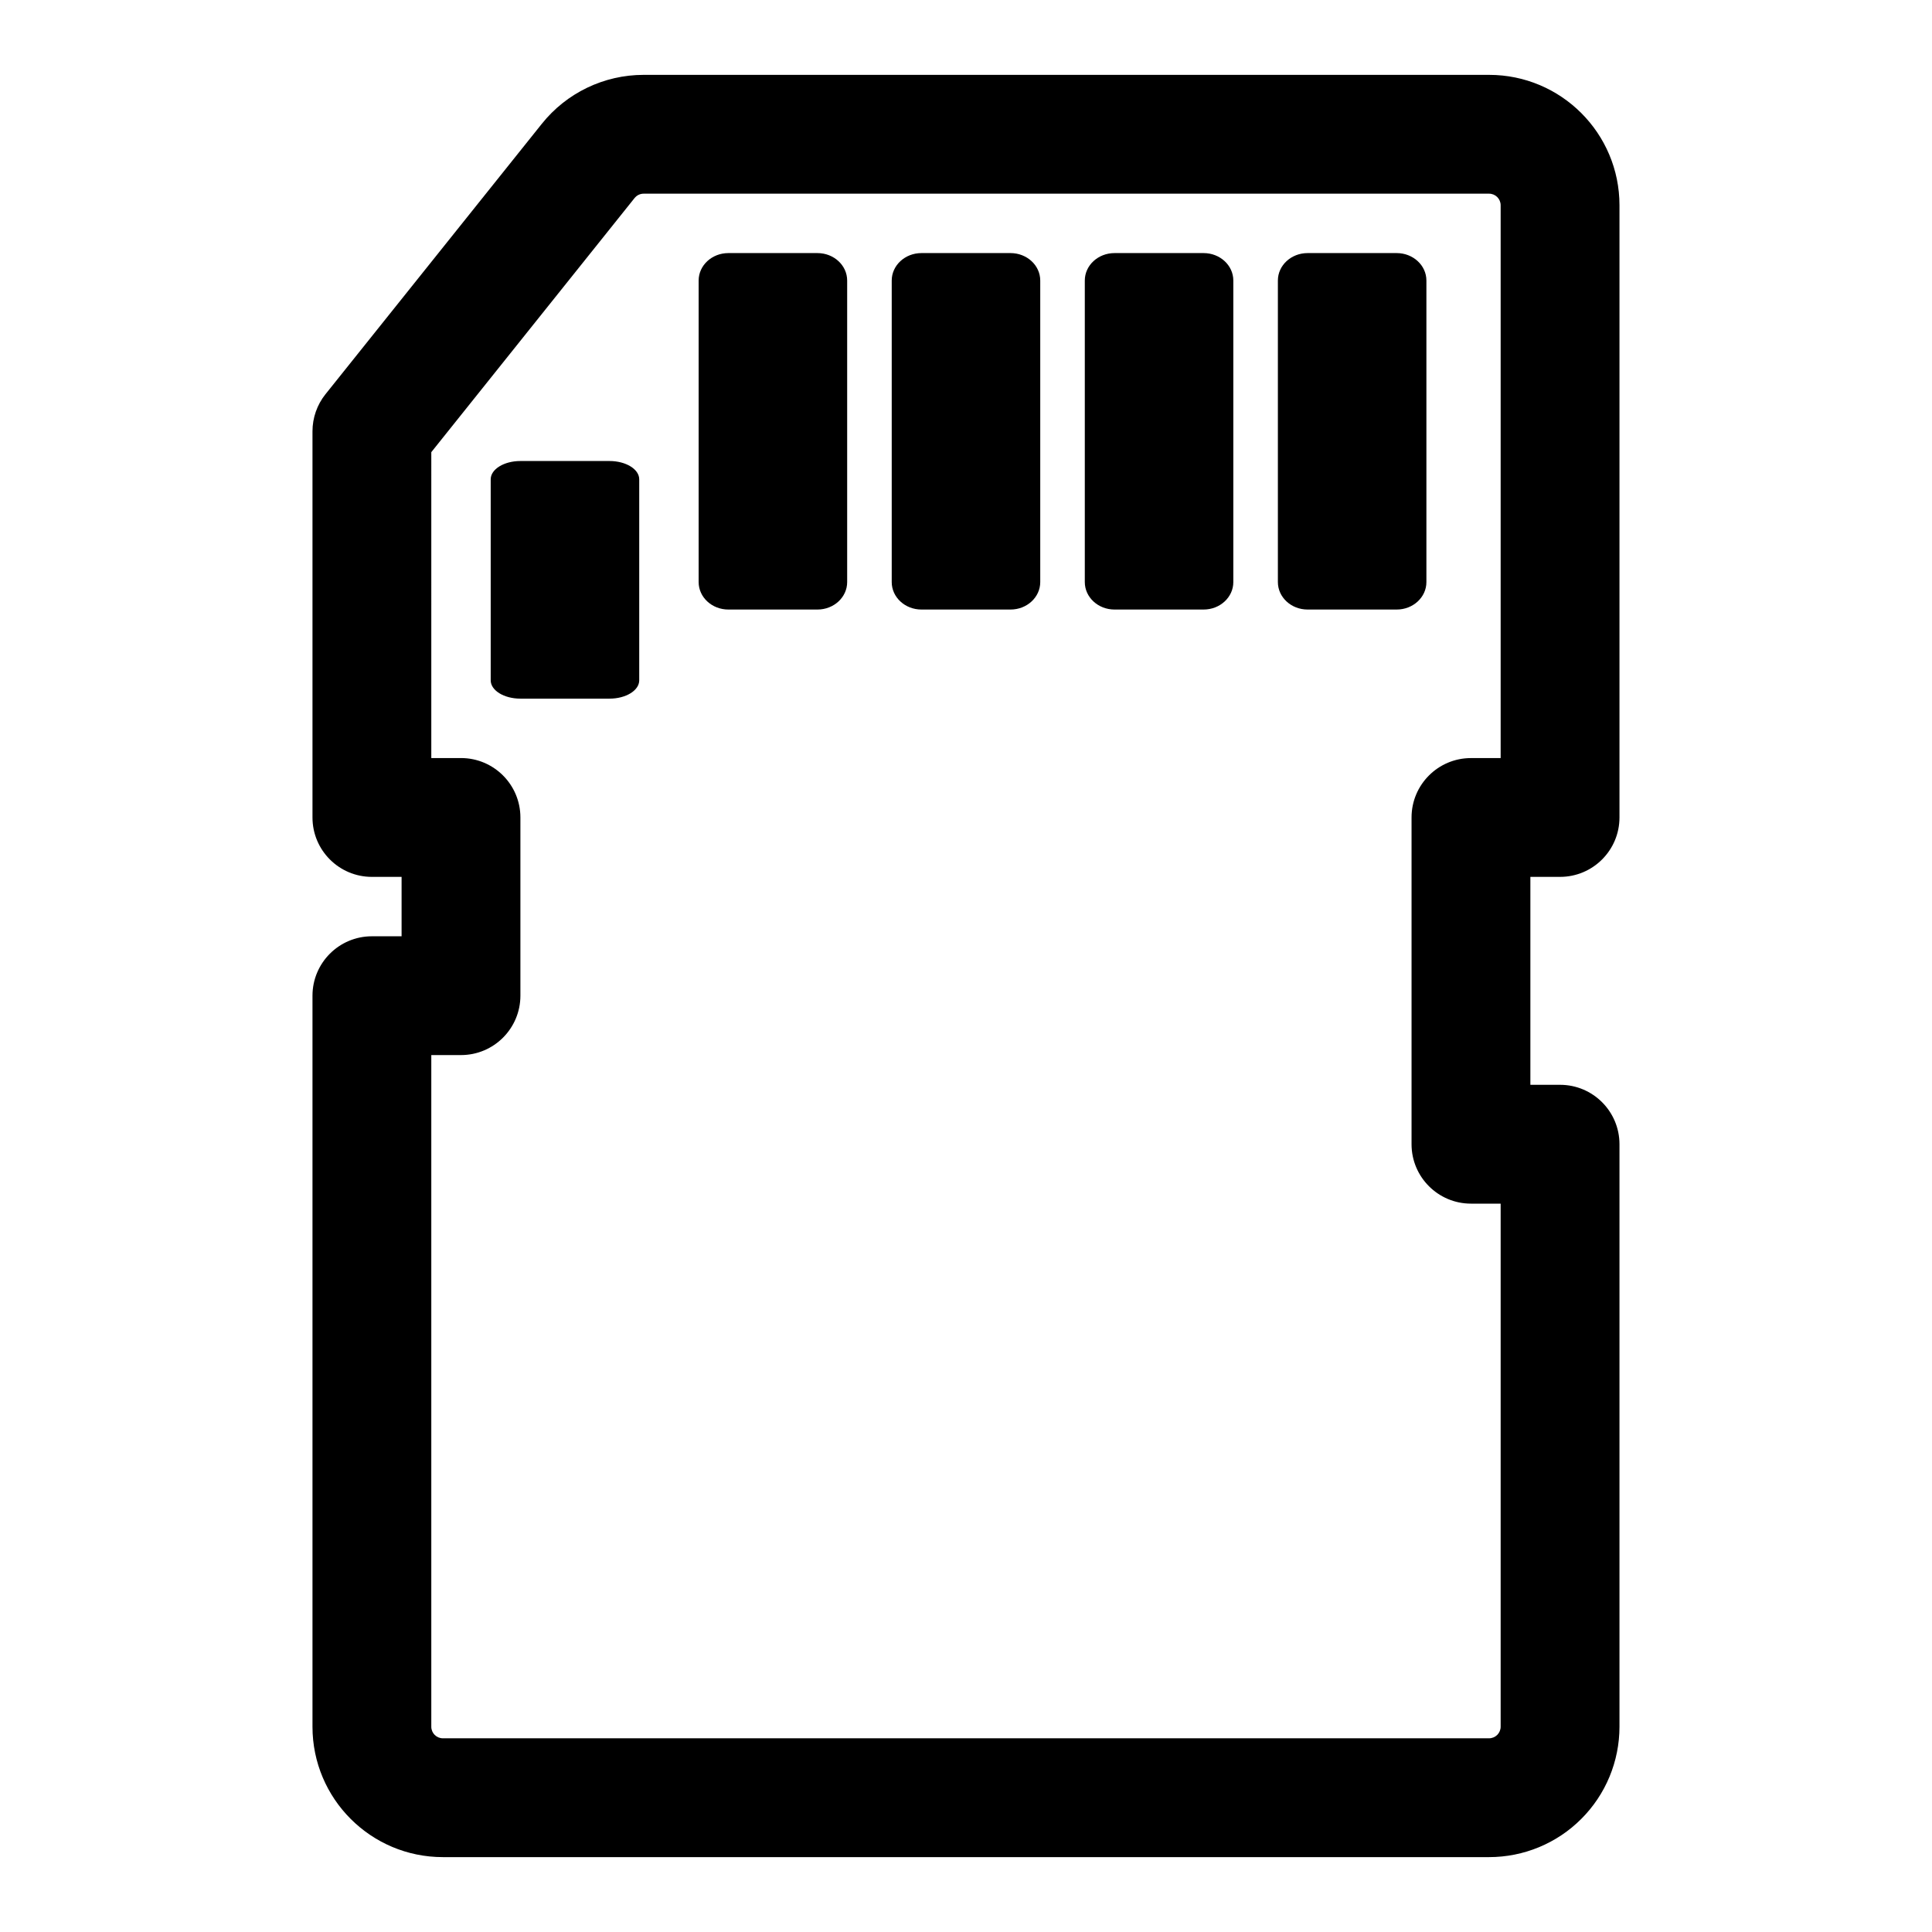 <?xml version="1.0" encoding="UTF-8"?>
<!-- Uploaded to: ICON Repo, www.svgrepo.com, Generator: ICON Repo Mixer Tools -->
<svg fill="#000000" width="800px" height="800px" version="1.1" viewBox="144 144 512 512" xmlns="http://www.w3.org/2000/svg">
 <path d="m230.26 248.46c-2.234 2.801-3.449 6.266-3.449 9.84v102.34c0 8.691 7.055 15.742 15.742 15.742h7.871v15.742h-7.871c-8.691 0-15.742 7.055-15.742 15.742v193.73c0 19.082 15.477 34.559 34.559 34.559h277.25c9.164 0 17.965-3.637 24.434-10.125 6.488-6.473 10.125-15.273 10.125-24.434v-154.37c0-8.691-7.055-15.742-15.742-15.742h-7.871v-55.105h7.871c8.691 0 15.742-7.055 15.742-15.742v-162.24c0-19.082-15.477-34.559-34.559-34.559h-224.05c-10.5 0-20.422 4.769-26.984 12.973l-57.324 71.652zm28.039 15.367 53.875-67.352c0.582-0.723 1.465-1.148 2.394-1.148h224.05c1.699 0 3.07 1.371 3.07 3.07v146.5h-7.871c-8.691 0-15.742 7.055-15.742 15.742v86.594c0 8.691 7.055 15.742 15.742 15.742h7.871v138.62c0 0.82-0.332 1.59-0.898 2.172-0.582 0.566-1.355 0.898-2.172 0.898h-277.25c-1.699 0-3.07-1.371-3.07-3.07v-177.99h7.871c8.691 0 15.742-7.055 15.742-15.742v-47.23c0-8.691-7.055-15.742-15.742-15.742h-7.871zm15.742 7.195c0-2.676 3.527-4.848 7.871-4.848h23.617c4.344 0 7.871 2.172 7.871 4.848v53.277c0 2.676-3.527 4.848-7.871 4.848h-23.617c-4.344 0-7.871-2.172-7.871-4.848zm208.61-52.68c0-4.016 3.527-7.273 7.871-7.273h23.617c4.344 0 7.871 3.258 7.871 7.273v79.918c0 4.016-3.527 7.273-7.871 7.273h-23.617c-4.344 0-7.871-3.258-7.871-7.273zm-51.168 0c0-4.016 3.527-7.273 7.871-7.273h23.617c4.344 0 7.871 3.258 7.871 7.273v79.918c0 4.016-3.527 7.273-7.871 7.273h-23.617c-4.344 0-7.871-3.258-7.871-7.273zm-51.168 0c0-4.016 3.527-7.273 7.871-7.273h23.617c4.344 0 7.871 3.258 7.871 7.273v79.918c0 4.016-3.527 7.273-7.871 7.273h-23.617c-4.344 0-7.871-3.258-7.871-7.273zm-51.168 0c0-4.016 3.527-7.273 7.871-7.273h23.617c4.344 0 7.871 3.258 7.871 7.273v79.918c0 4.016-3.527 7.273-7.871 7.273h-23.617c-4.344 0-7.871-3.258-7.871-7.273z" fill-rule="evenodd"/>
</svg>